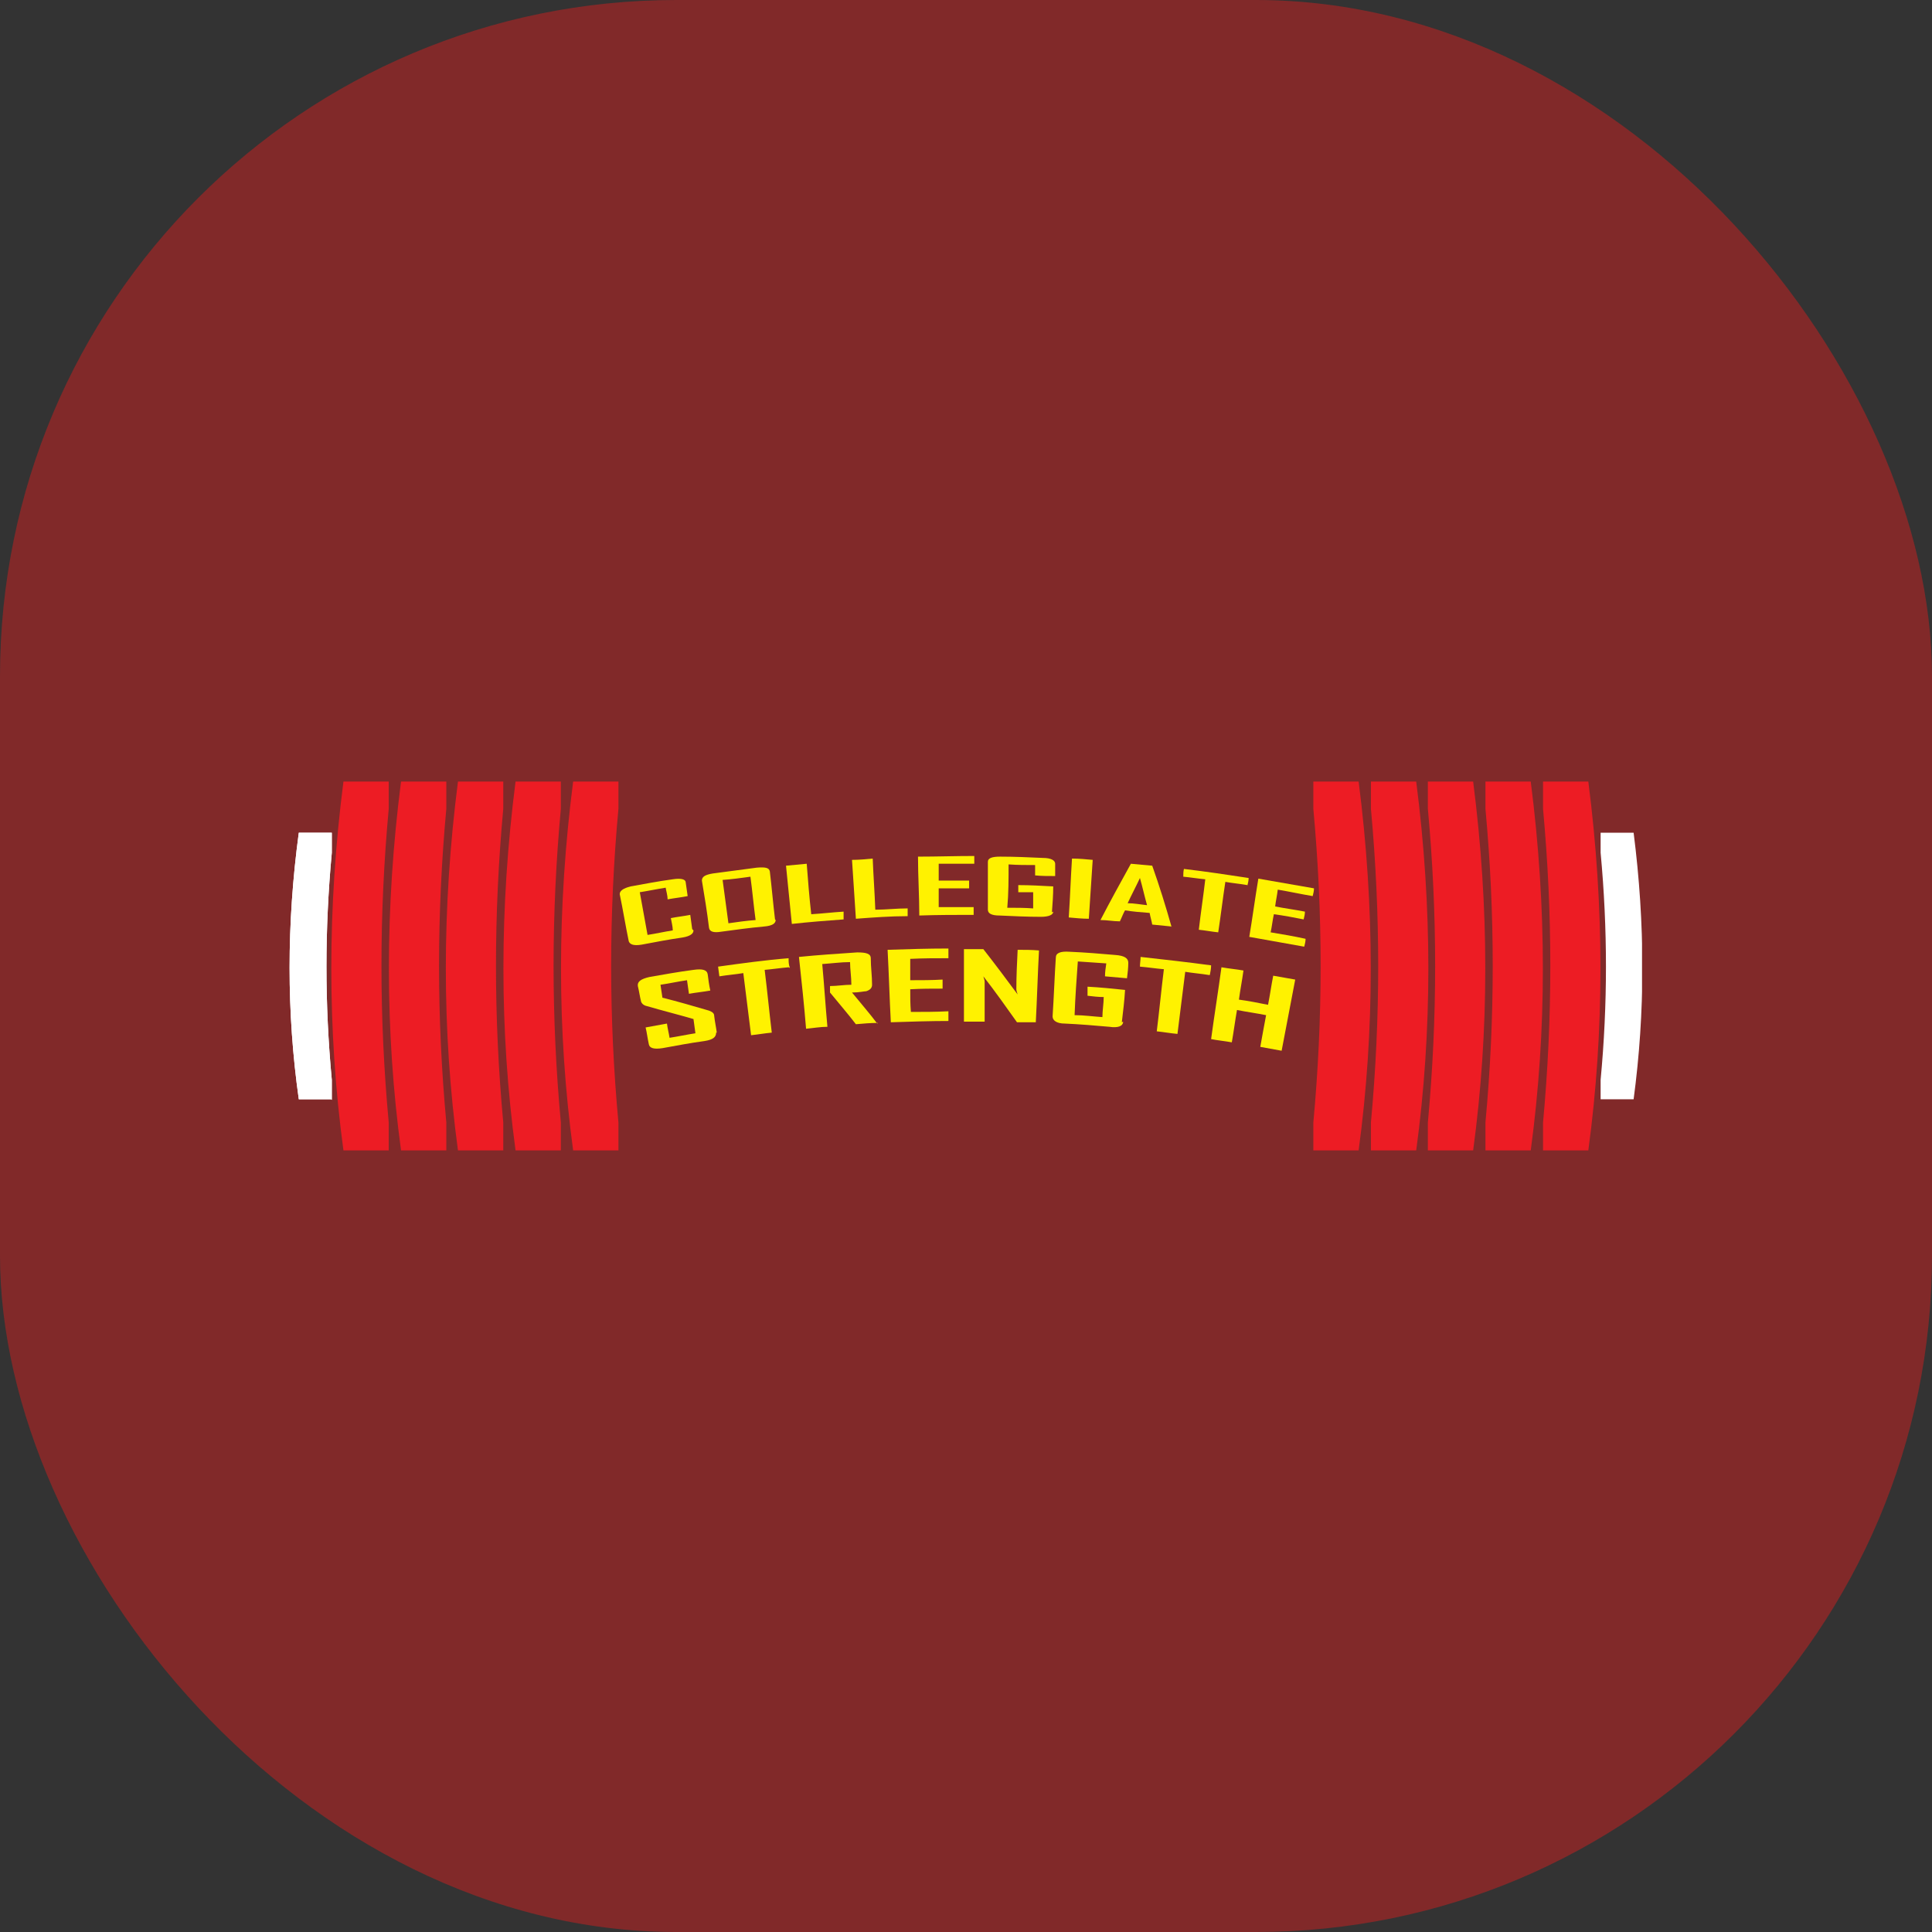 <svg xmlns="http://www.w3.org/2000/svg" version="1.1" xmlns:xlink="http://www.w3.org/1999/xlink" xmlns:svgjs="http://svgjs.dev/svgjs" width="1000" height="1000"><rect width="100%" height="100%" fill="#333333" stroke="none"/><style>
    #light-icon {
      display: inline;
    }
    #dark-icon {
      display: none;
    }

    @media (prefers-color-scheme: dark) {
      #light-icon {
        display: none;
      }
      #dark-icon {
        display: inline;
      }
    }
  </style><g id="light-icon"><svg xmlns="http://www.w3.org/2000/svg" version="1.1" xmlns:xlink="http://www.w3.org/1999/xlink" xmlns:svgjs="http://svgjs.dev/svgjs" width="1000" height="1000"><g clip-path="url(#SvgjsClipPath1233)"><rect width="1000" height="1000" fill="#812929"></rect><g transform="matrix(3.349,0,0,3.349,149.971,404.545)"><svg xmlns="http://www.w3.org/2000/svg" version="1.1" xmlns:xlink="http://www.w3.org/1999/xlink" xmlns:svgjs="http://svgjs.dev/svgjs" width="209" height="57"><svg xmlns="http://www.w3.org/2000/svg" version="1.1" viewBox="0 0 209 57">
  <defs>
    <style>
      .cls-1 {
        fill: #fff200;
      }

      .cls-2 {
        fill: #ed1c24;
      }

      .cls-3 {
        fill: #19130a;
      }
    </style>
  <clipPath id="SvgjsClipPath1233"><rect width="1000" height="1000" x="0" y="0" rx="350" ry="350"></rect></clipPath></defs>
  <!-- Generator: Adobe Illustrator 28.7.1, SVG Export Plug-In . SVG Version: 1.2.0 Build 142)  -->
  <g>
    <g id="Layer_1">
      <path class="cls-2" d="M50.8,57h-7c-2.5-18.5-2.5-37.5,0-57h7s0,1.6,0,4.2c-1.5,16.3-1.5,32.3,0,48.5,0,2.7,0,4.2,0,4.2h0Z"></path>
      <path class="cls-2" d="M41.9,57h-7c-2.5-18.5-2.5-37.5,0-57h7s0,1.6,0,4.2c-1.5,16.3-1.5,32.3,0,48.5,0,2.7,0,4.2,0,4.2h0Z"></path>
      <path class="cls-2" d="M33,57h-7c-2.5-18.5-2.5-37.5,0-57h7s0,1.6,0,4.2c-1.5,16.3-1.5,32.3,0,48.5,0,2.7,0,4.2,0,4.2h0Z"></path>
      <path class="cls-2" d="M24.2,57h-7c-2.5-18.5-2.5-37.5,0-57h7s0,1.6,0,4.2c-1.5,16.3-1.5,32.3,0,48.5,0,2.7,0,4.2,0,4.2h0Z"></path>
      <path class="cls-2" d="M15.3,57h-7c-2.5-18.5-2.5-37.5,0-57h7s0,1.6,0,4.2c-1.5,16.3-1.5,32.3,0,48.5,0,2.7,0,4.2,0,4.2h0Z"></path>
      <path class="cls-2" d="M158.2,57h7c2.5-18.5,2.5-37.5,0-57h-7s0,1.6,0,4.2c1.5,16.3,1.5,32.3,0,48.5,0,2.7,0,4.2,0,4.2h0Z"></path>
      <path class="cls-2" d="M167.1,57h7c2.5-18.5,2.5-37.5,0-57h-7s0,1.6,0,4.2c1.5,16.3,1.5,32.3,0,48.5,0,2.7,0,4.2,0,4.2h0Z"></path>
      <path class="cls-2" d="M175.9,57h7c2.5-18.5,2.5-37.5,0-57h-7s0,1.6,0,4.2c1.5,16.3,1.5,32.3,0,48.5,0,2.7,0,4.2,0,4.2h0Z"></path>
      <path class="cls-2" d="M184.8,57h7c2.5-18.5,2.5-37.5,0-57h-7s0,1.6,0,4.2c1.5,16.3,1.5,32.3,0,48.5,0,2.7,0,4.2,0,4.2h0Z"></path>
      <path class="cls-2" d="M193.7,57h7c2.5-18.5,2.5-37.5,0-57h-7s0,1.6,0,4.2c1.5,16.3,1.5,32.3,0,48.5,0,2.7,0,4.2,0,4.2h0Z"></path>
      <path class="cls-1" d="M6.4,49.1H1.4C-.5,35.7-.5,22,1.4,7.9h5.1s0,1.1,0,3.1c-1.1,11.8-1.1,23.4,0,35.1,0,1.9,0,3.1,0,3.1h0Z"></path>
      <path class="cls-1" d="M202.6,49.1h5.1c1.8-13.4,1.8-27.1,0-41.2h-5.1s0,1.1,0,3.1c1.1,11.8,1.1,23.4,0,35.1,0,1.9,0,3.1,0,3.1h0Z"></path>
      <g>
        <path class="cls-3" d="M62.4,23c0,.5-.5.9-1.7,1.1-2.1.3-4.2.7-6.3,1.1-1.2.2-1.8,0-2-.5-.5-2.4-.9-4.9-1.4-7.3,0-.5.5-.9,1.7-1.2,2.2-.4,4.3-.8,6.5-1.1,1.3-.2,2,0,2,.5.1.7.2,1.4.3,2.1-1,.2-2,.3-3.1.5,0-.6-.2-1.2-.3-1.8-1.3.2-2.7.5-4,.7.4,2.2.8,4.4,1.2,6.6,1.3-.2,2.6-.5,3.9-.7,0-.6-.2-1.3-.3-1.9,1-.2,2-.3,3-.5.1.7.2,1.5.3,2.2Z"></path>
        <path class="cls-3" d="M75.1,21.4c0,.5-.5.9-1.8,1-2.2.2-4.4.5-6.6.8-1.2.2-1.8,0-1.9-.6-.3-2.5-.7-4.9-1.1-7.3,0-.6.5-.9,1.7-1.1,2.3-.3,4.5-.6,6.8-.9,1.3-.1,1.9,0,2,.6.3,2.5.5,4.9.8,7.4h0ZM72,21.4c-.3-2.2-.5-4.5-.8-6.7-1.4.2-2.9.4-4.3.5.3,2.2.6,4.5.9,6.7,1.4-.2,2.8-.4,4.2-.5h0Z"></path>
        <path class="cls-3" d="M85.6,21.3c-2.7.2-5.3.4-8,.7-.3-3-.6-6-.9-9,1.1-.1,2.1-.2,3.2-.3.2,2.6.4,5.2.7,7.8,1.7-.1,3.3-.3,5-.4,0,.4,0,.8,0,1.2h0Z"></path>
        <path class="cls-3" d="M95.5,20.8c-2.7,0-5.3.2-8,.4-.2-3-.4-6-.6-9.1,1.1,0,2.1-.1,3.2-.2.1,2.6.3,5.2.4,7.9,1.7,0,3.3-.2,5-.2,0,.4,0,.8,0,1.2Z"></path>
        <path class="cls-3" d="M105.8,20.6c-2.8,0-5.7,0-8.5.1,0-3-.2-6.1-.2-9.1,2.9,0,5.8-.1,8.7-.1v1.2c-1.8,0-3.7,0-5.5,0,0,.9,0,1.8,0,2.6,1.6,0,3.1,0,4.7,0v1.2c-1.6,0-3.1,0-4.7,0,0,1,0,1.9,0,2.9,1.8,0,3.6,0,5.4,0v1.2h0Z"></path>
        <path class="cls-3" d="M118,20.1c0,.5-.7.8-1.9.8-2.1,0-4.3-.1-6.4-.2-1.2,0-1.8-.3-1.8-.9,0-2.5,0-4.9,0-7.4,0-.6.7-.8,1.9-.8,2.2,0,4.4.1,6.6.2,1.3,0,1.9.4,1.9.9,0,.6,0,1.3,0,1.9-1.1,0-2.1,0-3.1-.1,0-.5,0-1.1,0-1.6-1.4,0-2.7,0-4.1-.1,0,2.2,0,4.5-.2,6.7,1.3,0,2.7,0,4,.1,0-.9,0-1.7,0-2.5-.8,0-1.5,0-2.3,0,0-.4,0-.8,0-1.1,1.8,0,3.6.1,5.4.2,0,1.3-.1,2.7-.2,4h0Z"></path>
        <path class="cls-3" d="M123.5,21.2c-1,0-2-.1-3.1-.2.2-3,.3-6,.5-9.1,1.1,0,2.1.1,3.2.2-.2,3-.4,6-.6,9.1h0Z"></path>
        <path class="cls-3" d="M136.3,22.4c-1-.1-2-.2-3-.3-.1-.6-.3-1.2-.4-1.8-1.3-.1-2.6-.2-3.8-.4-.3.5-.5,1.1-.8,1.7-1,0-2-.2-3-.2h0c1.5-2.9,3.1-5.8,4.7-8.7,1.1.1,2.2.2,3.3.3,1.1,3.1,2.1,6.3,3,9.5h0ZM132.5,19.1c-.4-1.4-.7-2.8-1.1-4.2-.6,1.3-1.3,2.6-1.9,3.9,1,0,2,.2,3,.3Z"></path>
        <path class="cls-3" d="M148,16c-1.1-.2-2.3-.3-3.4-.5-.4,2.6-.7,5.2-1.1,7.8-1-.1-2-.3-3-.4.3-2.6.7-5.2,1-7.8-1.1-.1-2.3-.3-3.4-.4,0-.4,0-.8.1-1.2,3.4.4,6.7.9,10,1.4,0,.4-.1.8-.2,1.2h0Z"></path>
        <path class="cls-3" d="M156.7,25.5c-2.8-.5-5.6-1-8.4-1.5.5-3,.9-6,1.4-9,2.9.5,5.7,1,8.6,1.5,0,.4-.1.8-.2,1.2-1.8-.3-3.6-.7-5.4-1-.1.9-.3,1.7-.4,2.6,1.5.3,3.1.5,4.6.8,0,.4-.1.8-.2,1.2-1.5-.3-3.1-.6-4.6-.8-.2.9-.3,1.9-.5,2.8,1.8.3,3.6.6,5.4,1,0,.4-.1.8-.2,1.2h0Z"></path>
      </g>
      <path class="cls-1" d="M6.4,49.1H1.4C-.5,35.7-.5,22,1.4,7.9h5.1s0,1.1,0,3.1c-1.1,11.8-1.1,23.4,0,35.1,0,1.9,0,3.1,0,3.1h0Z"></path>
      <g>
        <path class="cls-3" d="M65.9,38.8c0,.7-.5,1.1-1.8,1.3-2.2.3-4.3.7-6.5,1.1-1.3.2-2,0-2.1-.6-.2-.9-.3-1.8-.5-2.6,1.1-.2,2.2-.4,3.3-.6.1.8.3,1.5.4,2.2,1.3-.2,2.7-.5,4-.7-.1-.7-.2-1.4-.3-2.2-2.4-.7-4.8-1.3-7.2-2-.5-.1-.8-.4-.9-.7-.2-.8-.3-1.6-.5-2.4-.1-.7.5-1.1,1.8-1.4,2.3-.4,4.5-.8,6.8-1.1,1.4-.2,2.1,0,2.2.7.1.8.2,1.6.4,2.5-1.1.2-2.2.3-3.3.5-.1-.7-.2-1.4-.3-2.1-1.4.2-2.7.5-4.1.7.1.7.2,1.3.3,2,2.4.6,4.8,1.3,7.2,2,.5.2.8.4.8.8.1.9.3,1.8.4,2.6h0Z"></path>
        <path class="cls-3" d="M77.1,28.7c-1.2.1-2.5.3-3.7.4.4,3.2.7,6.4,1.1,9.7-1.1.1-2.2.3-3.2.4-.4-3.2-.8-6.4-1.2-9.6-1.2.2-2.5.3-3.7.5l-.2-1.5c3.6-.5,7.2-1,10.9-1.3,0,.5,0,1,.2,1.5h0Z"></path>
        <path class="cls-3" d="M90.9,37.3c-1.1,0-2.3.1-3.4.2-1.3-1.7-2.7-3.3-4-4.9,0-.3,0-.7,0-1,1.1,0,2.2-.2,3.3-.2,0-1.2-.2-2.4-.2-3.5-1.4,0-2.8.2-4.3.3.3,3.2.5,6.5.8,9.7-1.1,0-2.2.2-3.3.3-.3-3.7-.7-7.4-1.1-11.1,3-.3,6-.5,9-.7,1.4,0,2.1.2,2.1.9,0,1.4.2,2.7.2,4.1,0,.5-.3.8-.9,1-.3,0-1.1.2-2.2.2,1.3,1.6,2.7,3.2,3.9,4.8h0Z"></path>
        <path class="cls-3" d="M102,37c-3,0-6.1.1-9.1.2-.2-3.7-.3-7.5-.5-11.2,3.1-.1,6.2-.2,9.4-.2,0,.5,0,1,0,1.5-2,0-3.9,0-5.9.1,0,1.1,0,2.2,0,3.3,1.7,0,3.4,0,5-.1,0,.5,0,1,0,1.4-1.7,0-3.3,0-5,.1,0,1.2,0,2.3.1,3.5,1.9,0,3.9,0,5.8-.1,0,.5,0,1,0,1.5h0Z"></path>
        <path class="cls-3" d="M115.3,37.2c-.9,0-1.9,0-2.9,0-1.7-2.4-3.4-4.8-5.2-7.1.1.4.2.6.2.8,0,2.1,0,4.2,0,6.2-1.1,0-2.1,0-3.2,0,0-3.7,0-7.5,0-11.2,1,0,2,0,3,0,1.8,2.3,3.6,4.7,5.3,7-.1-.3-.2-.6-.2-.8,0-2,.1-4.1.2-6.1,1.1,0,2.2,0,3.3.1-.2,3.7-.3,7.5-.5,11.2h0Z"></path>
        <path class="cls-3" d="M128.8,37.1c0,.7-.8,1-2.1.8-2.3-.2-4.6-.4-6.9-.5-1.3,0-1.9-.5-1.9-1.1.2-3,.3-6.1.5-9.1,0-.7.7-1,2.1-.9,2.4.1,4.8.3,7.1.5,1.4.1,2,.5,2,1.2,0,.8-.1,1.6-.2,2.4-1.1-.1-2.2-.2-3.4-.3,0-.7.1-1.3.2-2-1.5-.1-2.9-.2-4.4-.3-.2,2.8-.4,5.5-.5,8.3,1.4,0,2.8.2,4.3.3,0-1,.2-2.1.2-3.1-.8,0-1.7-.1-2.5-.2,0-.5,0-1,0-1.4,1.9.1,3.9.3,5.8.5-.1,1.7-.3,3.3-.5,5h0Z"></path>
        <path class="cls-3" d="M142.1,29.9c-1.2-.2-2.5-.3-3.7-.5-.4,3.2-.8,6.4-1.2,9.6-1.1-.1-2.2-.3-3.2-.4.4-3.2.7-6.4,1.1-9.6-1.2-.1-2.5-.3-3.7-.4,0-.5.1-1,.1-1.5,3.6.4,7.2.8,10.9,1.3,0,.5-.1,1-.2,1.5h0Z"></path>
        <path class="cls-3" d="M153.3,41.6c-1.1-.2-2.2-.4-3.3-.6.3-1.7.6-3.3.9-4.9-1.5-.3-3-.5-4.5-.8-.3,1.7-.5,3.3-.8,5-1.1-.2-2.2-.3-3.2-.5.5-3.7,1.1-7.4,1.6-11.1,1.1.2,2.3.3,3.4.5-.2,1.5-.5,3-.7,4.5,1.5.2,3,.5,4.5.8.3-1.5.5-3,.8-4.5,1.1.2,2.3.4,3.4.6-.7,3.7-1.4,7.3-2.1,11h0Z"></path>
      </g>
    </g>
  </g>
</svg></svg></g></g></svg></g><g id="dark-icon"><svg xmlns="http://www.w3.org/2000/svg" version="1.1" xmlns:xlink="http://www.w3.org/1999/xlink" xmlns:svgjs="http://svgjs.dev/svgjs" width="1000" height="1000"><g clip-path="url(#SvgjsClipPath1234)"><rect width="1000" height="1000" fill="#542020"></rect><g transform="matrix(3.35,0,0,3.35,150,404.532)"><svg xmlns="http://www.w3.org/2000/svg" version="1.1" xmlns:xlink="http://www.w3.org/1999/xlink" xmlns:svgjs="http://svgjs.dev/svgjs" width="208.97" height="57"><svg xmlns="http://www.w3.org/2000/svg" version="1.1" viewBox="0 0 208.97 57">
  <defs>
    <style>
      .cls-1 {
        fill: #fff;
      }

      .cls-2 {
        fill: #ed1c24;
      }

      .cls-3 {
        fill: #fff200;
      }
    </style>
  <clipPath id="SvgjsClipPath1234"><rect width="1000" height="1000" x="0" y="0" rx="350" ry="350"></rect></clipPath></defs>
  <!-- Generator: Adobe Illustrator 28.7.1, SVG Export Plug-In . SVG Version: 1.2.0 Build 142)  -->
  <g>
    <g id="Layer_1">
      <path class="cls-2" d="M50.8,57s-1.75,0-3.5,0h-3.5C41.3,38.5,41.3,19.5,43.8,0h7s0,1.58-.02,4.21c-1.48,16.29-1.48,32.29,0,48.55.02,2.65.02,4.23.02,4.23Z"></path>
      <path class="cls-2" d="M41.92,57h-7C32.42,38.5,32.42,19.5,34.92,0h7s0,1.58-.02,4.21c-1.48,16.29-1.48,32.29,0,48.55.02,2.65.02,4.23.02,4.23Z"></path>
      <path class="cls-2" d="M33.05,57h-7C23.55,38.5,23.55,19.5,26.05,0h7s0,1.58-.02,4.21c-1.48,16.29-1.48,32.29,0,48.55.02,2.65.02,4.23.02,4.23Z"></path>
      <path class="cls-2" d="M24.17,57h-7C14.67,38.5,14.67,19.5,17.17,0h7s0,1.58-.02,4.21c-1.48,16.29-1.48,32.29,0,48.55.02,2.65.02,4.23.02,4.23Z"></path>
      <path class="cls-2" d="M15.3,57h-7C5.8,38.5,5.8,19.5,8.3,0h7s0,1.58-.02,4.21c-1.48,16.29-1.48,32.29,0,48.55.02,2.65.02,4.23.02,4.23Z"></path>
      <path class="cls-2" d="M158.18,57h3.5c1.75,0,3.5,0,3.5,0C167.68,38.5,167.68,19.5,165.18,0h-3.5c-1.75,0-3.5,0-3.5,0,0,0,0,1.58.02,4.21,1.48,16.29,1.48,32.29,0,48.55-.02,2.65-.02,4.23-.02,4.23Z"></path>
      <path class="cls-2" d="M167.05,57h3.5c1.75,0,3.5,0,3.5,0C176.55,38.5,176.55,19.5,174.05,0h-3.5c-1.75,0-3.5,0-3.5,0,0,0,0,1.58.02,4.21,1.48,16.29,1.48,32.29,0,48.55-.02,2.65-.02,4.23-.02,4.23Z"></path>
      <path class="cls-2" d="M175.93,57h3.5c1.75,0,3.5,0,3.5,0C185.43,38.5,185.43,19.5,182.93,0h-3.5c-1.75,0-3.5,0-3.5,0,0,0,0,1.58.02,4.21,1.48,16.29,1.48,32.29,0,48.55-.02,2.65-.02,4.23-.02,4.23Z"></path>
      <path class="cls-2" d="M184.8,57h3.5c1.75,0,3.5,0,3.5,0C194.3,38.5,194.3,19.5,191.8,0h-3.5c-1.75,0-3.5,0-3.5,0,0,0,0,1.58.02,4.21,1.48,16.29,1.48,32.29,0,48.55-.02,2.65-.02,4.23-.02,4.23Z"></path>
      <path class="cls-2" d="M193.68,57h3.5c1.75,0,3.5,0,3.5,0C203.18,38.5,203.18,19.5,200.68,0h-3.5c-1.75,0-3.5,0-3.5,0,0,0,0,1.58.02,4.21,1.48,16.29,1.48,32.29,0,48.55-.02,2.65-.02,4.23-.02,4.23Z"></path>
      <path class="cls-3" d="M6.42,49.12H1.35c-1.81-13.38-1.81-27.13,0-41.24h5.06s0,1.15-.02,3.05c-1.07,11.78-1.07,23.36,0,35.12.01,1.92.01,3.06.01,3.06Z"></path>
      <path class="cls-3" d="M202.55,49.12h2.53c1.27,0,2.54,0,2.54,0,1.81-13.38,1.81-27.13,0-41.24h-2.53c-1.27,0-2.53,0-2.53,0,0,0,0,1.15.02,3.05,1.07,11.78,1.07,23.36,0,35.12-.01,1.92-.01,3.06-.01,3.06Z"></path>
      <g>
        <path class="cls-1" d="M62.41,23.01c.08.55-.49.91-1.72,1.11-2.1.34-4.2.7-6.3,1.08-1.2.22-1.84.06-1.95-.48-.46-2.43-.93-4.86-1.39-7.28-.1-.55.46-.94,1.69-1.17,2.17-.4,4.34-.77,6.51-1.12,1.27-.2,1.95-.02,2.04.53.11.7.21,1.4.32,2.1-1.03.16-2.05.32-3.08.49-.1-.59-.19-1.18-.29-1.77-1.34.22-2.68.45-4.03.69.4,2.21.79,4.43,1.19,6.64,1.31-.23,2.62-.46,3.93-.68-.1-.63-.21-1.26-.31-1.88,1.02-.17,2.03-.33,3.05-.48.11.74.23,1.48.34,2.22Z"></path>
        <path class="cls-1" d="M75.08,21.36c.06.55-.53.89-1.76,1.03-2.2.25-4.4.53-6.59.83-1.2.17-1.84-.02-1.92-.57-.35-2.45-.71-4.89-1.06-7.34-.08-.55.5-.92,1.74-1.09,2.27-.31,4.54-.6,6.81-.86,1.27-.14,1.94.07,2,.62.26,2.46.52,4.92.79,7.37ZM71.99,21.37c-.26-2.23-.53-4.47-.79-6.7-1.43.17-2.86.35-4.29.54.3,2.23.59,4.46.89,6.69,1.39-.19,2.79-.36,4.18-.53Z"></path>
        <path class="cls-1" d="M85.62,21.27c-2.67.18-5.34.41-8.01.67-.29-3.01-.59-6.02-.88-9.04,1.05-.1,2.1-.2,3.15-.29.23,2.61.45,5.23.68,7.84,1.66-.14,3.32-.27,4.99-.39.03.4.06.81.08,1.21Z"></path>
        <path class="cls-1" d="M95.46,20.77c-2.68.09-5.35.22-8.02.38-.19-3.02-.38-6.04-.56-9.06,1.05-.07,2.1-.12,3.15-.18.13,2.62.27,5.24.4,7.86,1.66-.09,3.33-.16,4.99-.21.01.4.03.81.04,1.21Z"></path>
        <path class="cls-1" d="M105.75,20.62c-2.83-.01-5.65.02-8.47.1-.08-3.03-.16-6.05-.24-9.08,2.89-.08,5.78-.11,8.67-.1,0,.4,0,.8,0,1.2-1.83,0-3.66,0-5.49.03.01.88.03,1.77.04,2.65,1.56-.02,3.12-.04,4.68-.03,0,.39,0,.79,0,1.18-1.55,0-3.11.01-4.66.03.01.95.03,1.9.04,2.85,1.81-.03,3.63-.04,5.44-.03,0,.4,0,.8,0,1.2Z"></path>
        <path class="cls-1" d="M117.98,20.11c-.03.55-.66.8-1.91.75-2.14-.09-4.28-.15-6.42-.19-1.21-.02-1.81-.3-1.81-.86.03-2.47.06-4.94.08-7.41,0-.56.65-.83,1.92-.81,2.2.04,4.4.1,6.59.19,1.29.05,1.91.36,1.89.92-.03.65-.06,1.29-.09,1.94-1.05-.05-2.09-.09-3.14-.13.02-.54.04-1.07.06-1.61-1.36-.05-2.73-.09-4.09-.12-.05,2.25-.1,4.5-.15,6.75,1.33.03,2.67.07,4,.12.03-.85.06-1.69.09-2.54-.77-.03-1.53-.05-2.3-.08.01-.38.02-.77.03-1.15,1.81.05,3.62.12,5.43.21-.06,1.34-.13,2.69-.19,4.03Z"></path>
        <path class="cls-1" d="M123.48,21.25c-1.02-.07-2.03-.13-3.05-.19.17-3.02.34-6.04.52-9.07,1.05.06,2.1.13,3.15.2-.2,3.02-.41,6.04-.61,9.06Z"></path>
        <path class="cls-1" d="M136.31,22.42c-1.01-.12-2.01-.22-3.02-.33-.14-.59-.29-1.18-.44-1.78-1.28-.13-2.56-.25-3.84-.36-.26.55-.51,1.11-.76,1.66-1-.09-2.01-.17-3.01-.24,0,0,0-.02,0-.02,1.54-2.92,3.12-5.82,4.75-8.71,1.1.1,2.2.2,3.31.31,1.05,3.15,2.05,6.31,3.01,9.47ZM132.53,19.11c-.36-1.41-.74-2.82-1.11-4.22-.64,1.31-1.27,2.62-1.9,3.94,1,.09,2.01.18,3.01.28Z"></path>
        <path class="cls-1" d="M148.02,16.04c-1.14-.18-2.29-.34-3.44-.51-.37,2.6-.73,5.2-1.1,7.8-1.01-.14-2.01-.28-3.02-.41.34-2.6.68-5.21,1.01-7.81-1.15-.15-2.3-.29-3.45-.43.05-.4.09-.8.14-1.19,3.35.39,6.69.85,10.03,1.36-.06.4-.12.79-.18,1.19Z"></path>
        <path class="cls-1" d="M156.74,25.54c-2.79-.53-5.58-1.02-8.38-1.47.48-2.99.95-5.98,1.43-8.97,2.86.46,5.72.96,8.57,1.5-.07.39-.15.79-.22,1.18-1.81-.34-3.62-.67-5.43-.98-.15.87-.3,1.74-.45,2.61,1.54.26,3.09.54,4.63.83-.07.39-.14.77-.22,1.16-1.53-.29-3.07-.56-4.61-.83-.16.94-.32,1.87-.48,2.81,1.79.31,3.59.63,5.38.97-.08.39-.15.79-.23,1.18Z"></path>
      </g>
      <path class="cls-3" d="M6.42,49.12H1.35c-1.81-13.38-1.81-27.13,0-41.24h5.06s0,1.15-.02,3.05c-1.07,11.78-1.07,23.36,0,35.12.01,1.92.01,3.06.01,3.06Z"></path>
      <g>
        <path class="cls-1" d="M65.89,38.82c.1.67-.51,1.11-1.82,1.31-2.18.34-4.35.71-6.52,1.11-1.3.24-2.01.03-2.14-.64-.17-.87-.33-1.75-.5-2.62,1.09-.21,2.18-.41,3.28-.6.13.75.27,1.5.4,2.25,1.32-.24,2.65-.46,3.98-.68-.12-.72-.23-1.44-.35-2.17-2.36-.69-4.75-1.35-7.16-1.97-.52-.14-.82-.38-.89-.74-.16-.81-.31-1.63-.47-2.44-.13-.67.48-1.14,1.84-1.39,2.26-.41,4.53-.8,6.8-1.15,1.37-.21,2.1.02,2.2.69.12.83.25,1.65.37,2.48-1.11.17-2.23.34-3.34.52-.11-.69-.22-1.39-.34-2.08-1.37.22-2.74.45-4.11.7.12.66.24,1.33.35,1.99,2.41.64,4.8,1.32,7.16,2.02.51.15.8.42.85.79.13.88.26,1.76.39,2.64Z"></path>
        <path class="cls-1" d="M77.1,28.66c-1.24.13-2.48.26-3.73.41.37,3.22.74,6.43,1.12,9.65-1.08.13-2.16.26-3.24.4-.41-3.21-.82-6.42-1.24-9.63-1.24.16-2.48.33-3.72.5-.07-.49-.14-.98-.21-1.47,3.61-.52,7.23-.96,10.86-1.33.05.49.1.98.15,1.47Z"></path>
        <path class="cls-1" d="M90.92,37.33c-1.14.06-2.27.13-3.41.2-1.31-1.65-2.65-3.29-4.01-4.92-.03-.34-.05-.67-.08-1.01,1.09-.09,2.19-.17,3.29-.24-.08-1.18-.16-2.36-.24-3.54-1.42.09-2.85.2-4.27.32.27,3.24.54,6.48.8,9.72-1.09.09-2.18.19-3.26.29-.35-3.71-.71-7.43-1.06-11.14,3.01-.29,6.02-.52,9.04-.71,1.37-.08,2.07.22,2.11.91.07,1.35.15,2.71.22,4.06.03.47-.28.79-.9.97-.34.09-1.06.17-2.16.24,1.34,1.61,2.65,3.22,3.94,4.85Z"></path>
        <path class="cls-1" d="M101.99,36.99c-3.03.03-6.05.11-9.07.24-.17-3.73-.33-7.45-.5-11.18,3.12-.14,6.25-.22,9.37-.25,0,.49,0,.99.01,1.48-1.98.02-3.95.06-5.93.12.03,1.09.07,2.18.1,3.27,1.68-.05,3.36-.09,5.04-.11,0,.48.01.97.02,1.45-1.67.02-3.34.06-5.02.11.04,1.17.07,2.34.11,3.51,1.94-.06,3.89-.1,5.84-.12,0,.49,0,.99.01,1.48Z"></path>
        <path class="cls-1" d="M115.31,37.2c-.95-.04-1.91-.07-2.86-.1-1.68-2.4-3.4-4.78-5.17-7.15.14.35.21.62.21.81-.02,2.08-.05,4.16-.07,6.23-1.06-.01-2.13-.02-3.19-.02,0-3.73,0-7.46-.01-11.19,1,0,1.99,0,2.99.01,1.8,2.32,3.55,4.66,5.26,7.01-.13-.35-.2-.62-.19-.81.06-2.03.12-4.06.18-6.09,1.11.03,2.22.07,3.32.12-.15,3.73-.31,7.45-.46,11.18Z"></path>
        <path class="cls-1" d="M128.83,37.09c-.06.68-.76.95-2.09.84-2.29-.2-4.58-.36-6.87-.5-1.29-.08-1.92-.45-1.89-1.13.16-3.04.31-6.08.47-9.13.03-.69.74-1,2.12-.91,2.37.14,4.75.31,7.12.52,1.39.12,2.05.53,1.98,1.21-.07.79-.15,1.58-.22,2.38-1.12-.11-2.25-.2-3.37-.29.05-.66.11-1.32.16-1.97-1.47-.12-2.94-.23-4.42-.32-.18,2.77-.36,5.53-.53,8.3,1.43.09,2.85.2,4.28.31.08-1.04.17-2.08.25-3.12-.82-.07-1.65-.13-2.47-.19.03-.47.07-.95.1-1.42,1.95.14,3.89.3,5.84.48-.15,1.65-.31,3.3-.46,4.95Z"></path>
        <path class="cls-1" d="M142.15,29.9c-1.24-.17-2.48-.34-3.72-.5-.41,3.21-.81,6.42-1.22,9.63-1.08-.14-2.16-.27-3.24-.39.37-3.22.73-6.43,1.1-9.65-1.24-.14-2.48-.27-3.73-.4.05-.49.1-.98.15-1.47,3.63.36,7.25.8,10.86,1.31-.07.49-.14.98-.21,1.47Z"></path>
        <path class="cls-1" d="M153.34,41.6c-1.09-.21-2.17-.41-3.26-.6.29-1.65.59-3.29.88-4.94-1.49-.26-2.98-.52-4.47-.75-.26,1.65-.53,3.3-.79,4.96-1.08-.17-2.16-.34-3.24-.5.54-3.69,1.09-7.38,1.63-11.07,1.13.17,2.26.34,3.38.52-.24,1.52-.49,3.04-.73,4.55,1.5.24,3,.49,4.5.76.27-1.51.54-3.03.81-4.54,1.13.2,2.27.41,3.4.63-.7,3.66-1.4,7.33-2.1,10.99Z"></path>
      </g>
    </g>
  </g>
</svg></svg></g></g></svg></g></svg>